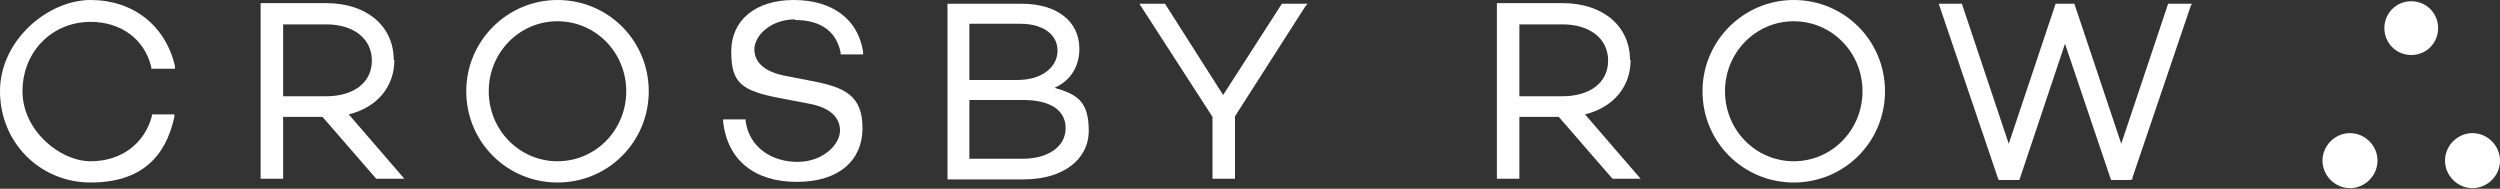 <?xml version="1.0" encoding="UTF-8"?> <svg xmlns="http://www.w3.org/2000/svg" id="Layer_1" data-name="Layer 1" version="1.1" viewBox="0 0 400 30.2"><rect x="0" y="0" width="400" height="30.2" fill="#333333" stroke="none"/><defs><style> .cls-1 { fill: #fff; stroke-width: 0px; } </style></defs><path class="cls-1" d="M14.5,3.5c4.8,0,8.6,2.7,9.7,7.2v.3h3.8v-.4C26.5,4.1,21.3,0,14.5,0S0,6.4,0,14.6s6.4,14.6,14.5,14.6,12-4.1,13.4-10.5v-.4c0,0-3.6,0-3.6,0v.3c-1.2,4.4-4.9,7.2-9.8,7.2S3.6,20.9,3.6,14.6,8.3,3.5,14.5,3.5"></path><path class="cls-1" d="M63,9.6c0-5.4-4.3-9.1-10.8-9.1h-10.5v28.1h3.6v-9.9h6.3l8.6,9.9h4.5l-8.9-10.3c4.5-1.1,7.3-4.4,7.3-8.7M45.3,3.9h6.9c4.4,0,7.3,2.3,7.3,5.8s-2.9,5.7-7.3,5.7h-6.9V3.9Z"></path><path class="cls-1" d="M89.2,0c-8,0-14.6,6.5-14.6,14.6s6.5,14.6,14.6,14.6,14.6-6.5,14.6-14.6S97.3,0,89.2,0M89.2,3.4c6.1,0,11,5,11,11.2s-4.9,11.2-11,11.2-11-5-11-11.2,4.9-11.2,11-11.2"></path><path class="cls-1" d="M127.2,3.2c4.1,0,6.6,1.8,7.3,5.2v.3h3.6v-.4C137.3,3.1,133.2,0,127,0s-10,3.3-10,8.2,1.4,6.3,7.8,7.5l4.7.9c3.2.6,4.9,2.1,4.9,4.3s-2.7,5-6.8,5-7.7-2.3-8.3-6.5v-.3h-3.6v.4c.7,6.1,5,9.6,11.8,9.6s10.5-3.5,10.5-8.6-2.7-6.5-7.9-7.5l-4.1-.8c-3.5-.6-5.3-2.1-5.3-4.3s2.6-4.8,6.5-4.8"></path><path class="cls-1" d="M168.8,14c2.5-1.1,3.9-3.4,3.9-6.2,0-4.4-3.6-7.2-9.2-7.2h-11.9v28.1h12.2c6.2,0,10.4-3.1,10.4-7.8s-1.9-5.8-5.3-6.8M163.2,3.8c3.7,0,6,1.7,6,4.3s-2.4,4.7-6.5,4.7h-7.6V3.8h8.1ZM155.1,16h8.6c4.3,0,6.8,1.6,6.8,4.5s-2.7,4.9-6.9,4.9h-8.5v-9.3Z"></path><polygon class="cls-1" points="195.7 15.2 186.4 .6 182.3 .6 194 18.7 194 28.6 197.6 28.6 197.6 18.6 208.8 1.1 209.2 .6 205.1 .6 195.7 15.2"></polygon><path class="cls-1" d="M260.8,9.6c0-5.4-4.3-9.1-10.8-9.1h-10.5v28.1h3.6v-9.9h6.3l8.6,9.9h4.5l-8.9-10.3c4.5-1.1,7.3-4.4,7.3-8.7M243.1,3.9h6.9c4.4,0,7.3,2.3,7.3,5.8s-2.9,5.7-7.3,5.7h-6.9V3.9Z"></path><path class="cls-1" d="M287,0c-8,0-14.6,6.5-14.6,14.6s6.5,14.6,14.6,14.6,14.6-6.5,14.6-14.6-6.5-14.6-14.6-14.6M287,3.4c6.1,0,11,5,11,11.2s-4.9,11.2-11,11.2-11-5-11-11.2,4.9-11.2,11-11.2"></path><polygon class="cls-1" points="346.9 .6 339.4 23 331.9 .6 328.9 .6 321.4 23 313.9 .6 310.2 .6 319.7 28.6 319.8 28.8 323.1 28.8 330.4 7 337.7 28.6 337.8 28.8 340.8 28.8 341.2 28.7 341.2 28.4 350.5 1 350.7 .6 346.9 .6"></polygon><path class="cls-1" d="M400,25.7c0,2.4-2,4.4-4.4,4.4s-4.4-2-4.4-4.4,2-4.4,4.4-4.4,4.4,2,4.4,4.4"></path><path class="cls-1" d="M380.4,25.7c0,2.4-2,4.4-4.4,4.4s-4.4-2-4.4-4.4,2-4.4,4.4-4.4,4.4,2,4.4,4.4"></path><path class="cls-1" d="M390.1,4.5c0,2.4-1.9,4.3-4.3,4.3s-4.3-1.9-4.3-4.3,1.9-4.3,4.3-4.3,4.3,1.9,4.3,4.3"></path></svg> 